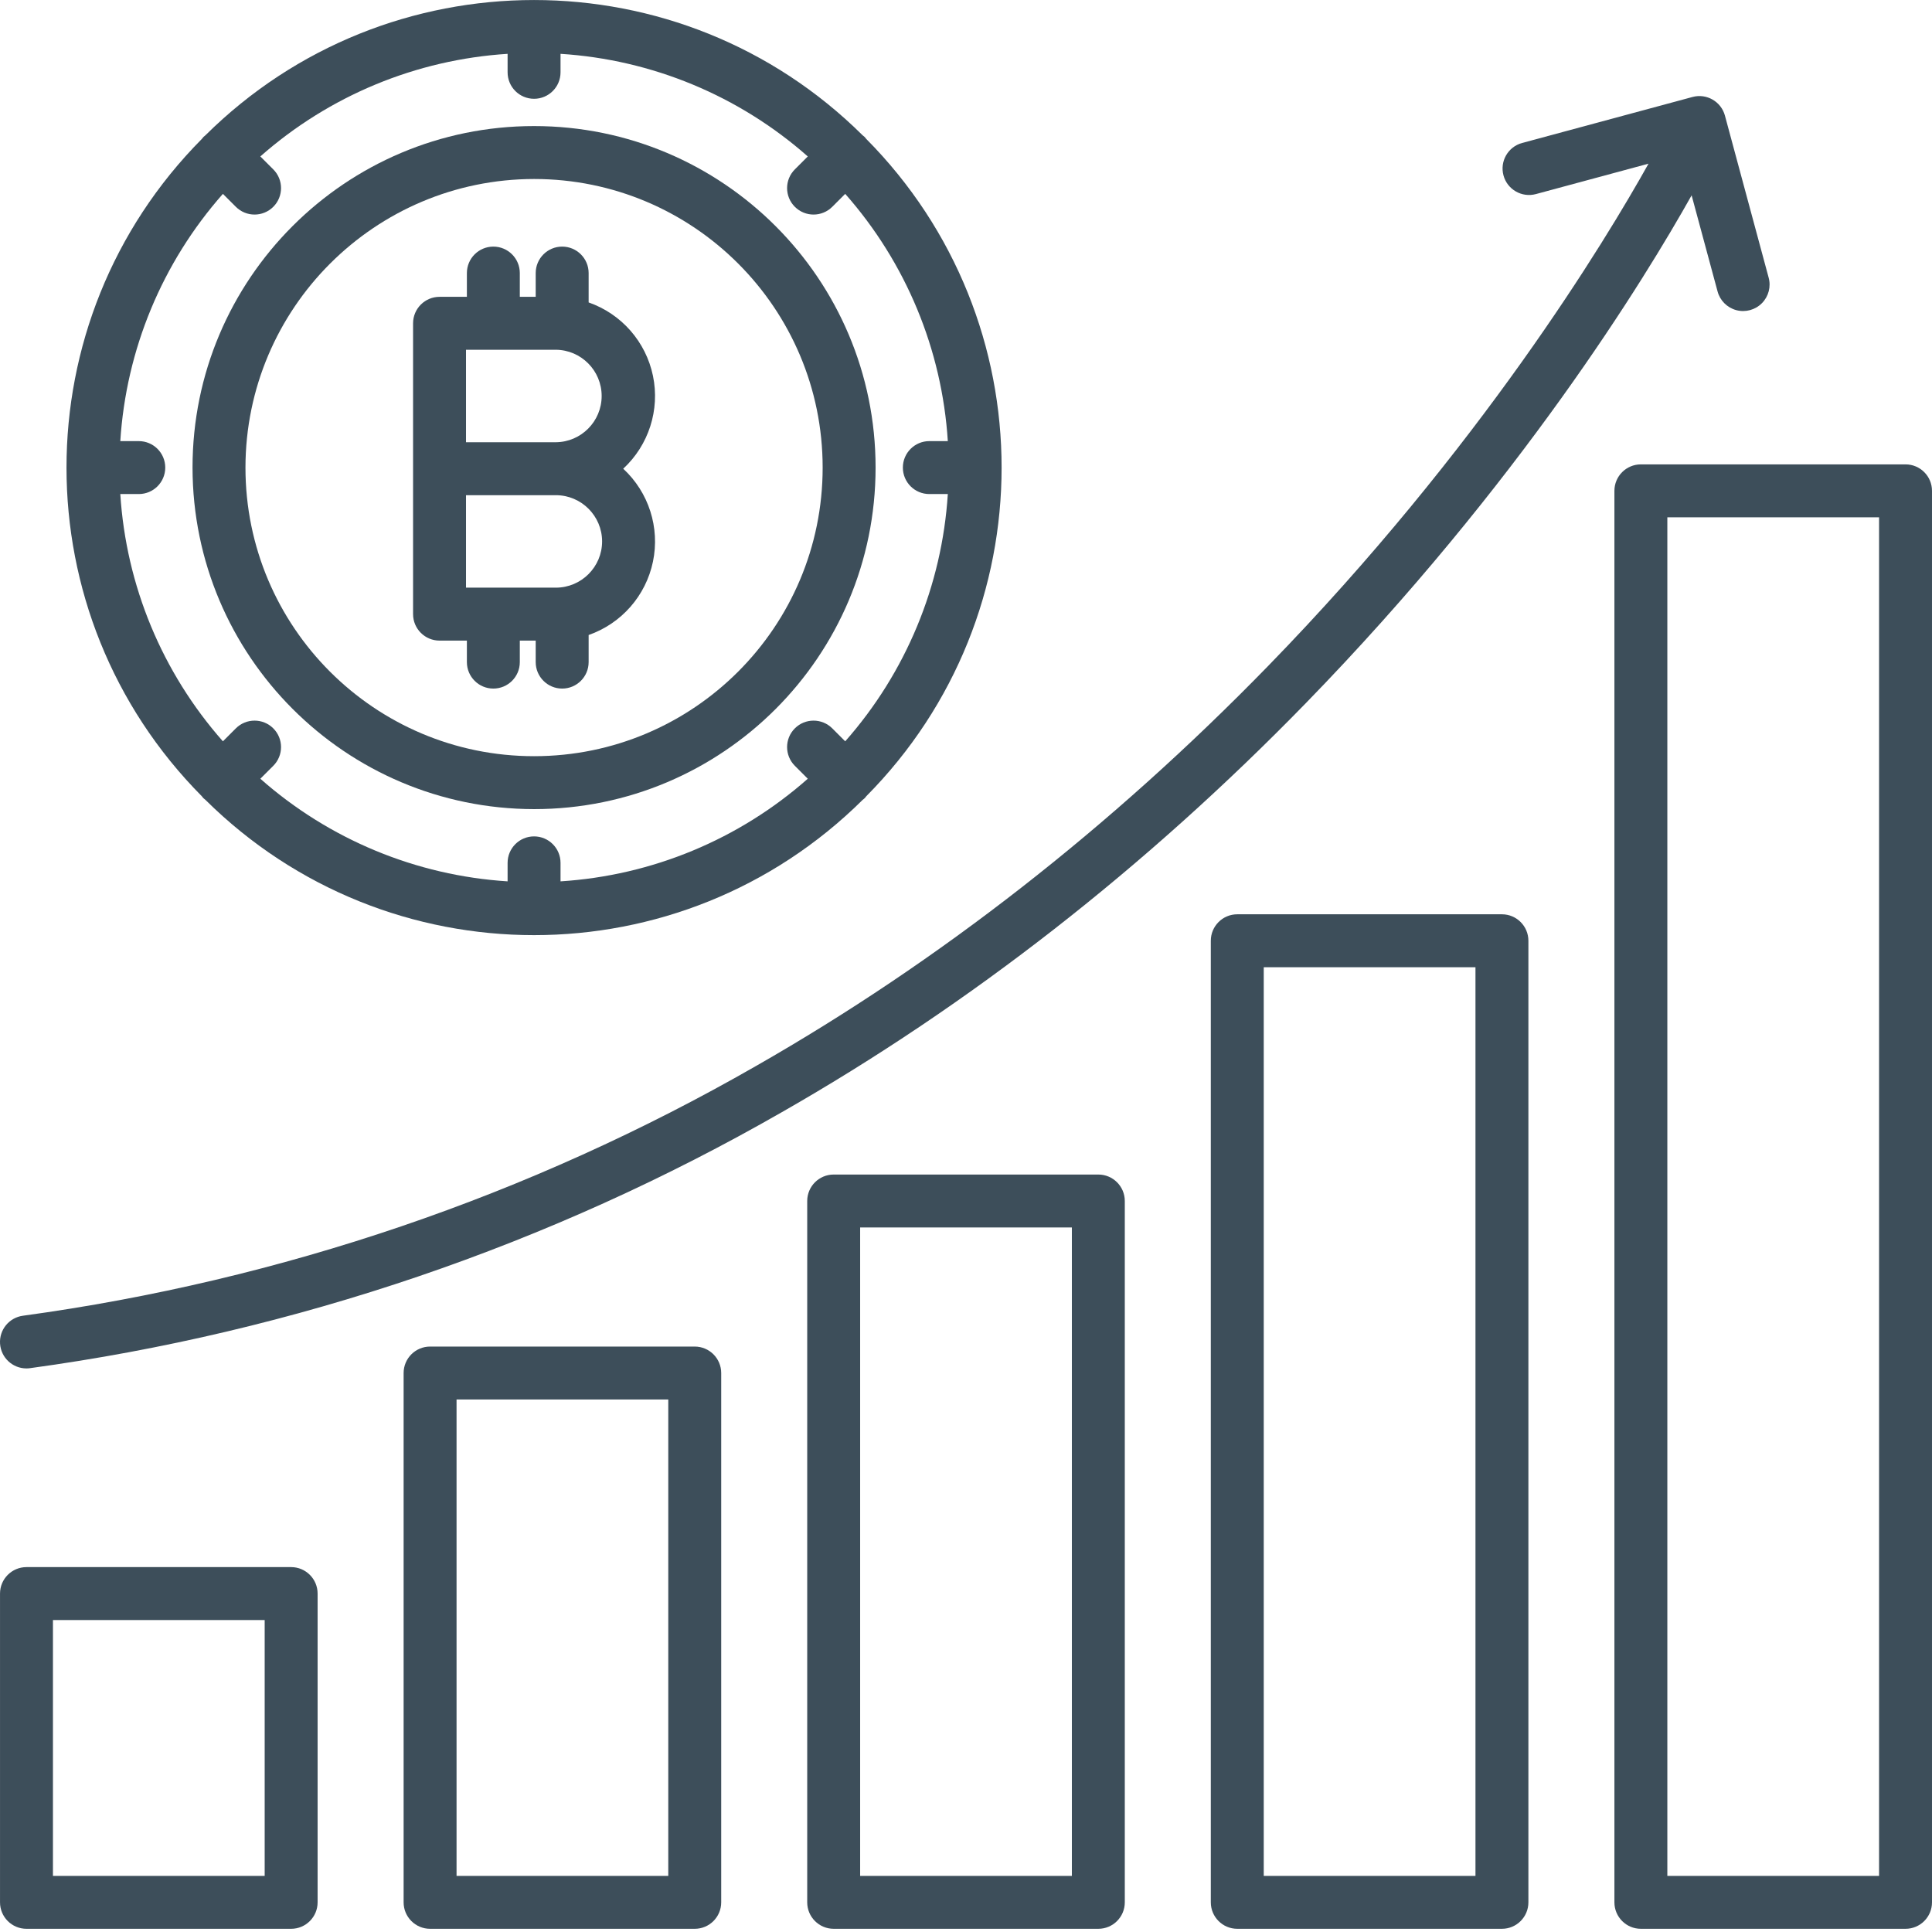 <svg width="438" height="438" viewBox="0 0 438 438" fill="none" xmlns="http://www.w3.org/2000/svg">
<g clip-path="url(#clip0)">
<path d="M431.999 105.279H372C368.687 105.279 366 107.966 366 111.278V431.275C366 434.588 368.687 437.275 372 437.275H431.999C435.312 437.275 437.999 434.588 437.999 431.275V111.278C437.999 107.966 435.312 105.279 431.999 105.279ZM425.999 425.275H378V117.278H425.999V425.275Z" fill="#3D4E5A"/>
<path d="M340.5 207.277H280.501C277.188 207.277 274.501 209.965 274.501 213.277V431.275C274.501 434.588 277.188 437.275 280.501 437.275H340.5C343.813 437.275 346.5 434.588 346.5 431.275V213.277C346.5 209.965 343.813 207.277 340.5 207.277ZM334.5 425.275H286.501V219.277H334.5V425.275Z" fill="#3D4E5A"/>
<path d="M249.001 266.277H189.002C185.689 266.277 183.002 268.964 183.002 272.277V431.275C183.002 434.588 185.689 437.275 189.002 437.275H249.001C252.314 437.275 255.001 434.588 255.001 431.275V272.277C255.001 268.964 252.314 266.277 249.001 266.277ZM243.001 425.275H195.002V278.277H243.001V425.275Z" fill="#3D4E5A"/>
<path d="M157.503 305.277H97.504C94.191 305.277 91.504 307.965 91.504 311.277V431.276C91.504 434.589 94.191 437.276 97.504 437.276H157.503C160.816 437.276 163.503 434.589 163.503 431.276V311.277C163.503 307.965 160.816 305.277 157.503 305.277ZM151.503 425.276H103.504V317.277H151.503V425.276Z" fill="#3D4E5A"/>
<path d="M66.004 355.276H6.004C2.691 355.276 0.004 357.963 0.004 361.276V431.276C0.004 434.588 2.691 437.276 6.004 437.276H66.004C69.316 437.276 72.004 434.588 72.004 431.276V361.276C72.004 357.963 69.316 355.276 66.004 355.276ZM60.004 425.276H12.004V367.276H60.004V425.276Z" fill="#3D4E5A"/>
<path d="M296.036 159.415C344.442 109.704 372.887 63.22 383.504 44.283L389.375 66.029C389.918 68.115 391.539 69.748 393.621 70.31C395.703 70.869 397.922 70.267 399.441 68.736C400.957 67.205 401.539 64.978 400.957 62.904L391.058 26.217C390.195 23.018 386.902 21.123 383.703 21.986L345.082 32.412C341.883 33.275 339.989 36.568 340.852 39.767C341.715 42.967 345.008 44.861 348.207 43.998L373.73 37.107C364.031 54.486 335.606 101.579 287.431 151.044C251.947 187.485 212.896 217.98 171.361 241.687C120.132 271.074 63.706 290.292 5.191 298.288C2.062 298.714 -0.199 301.487 0.012 304.632C0.223 307.78 2.836 310.226 5.988 310.233C6.262 310.233 6.535 310.214 6.805 310.175C66.847 301.976 124.741 282.257 177.303 252.109C219.826 227.84 259.767 196.66 296.036 159.415Z" fill="#3D4E5A"/>
<path d="M121.077 183.434C163.838 183.434 198.502 148.77 198.502 106.005C198.502 63.244 163.838 28.58 121.077 28.58C78.312 28.58 43.648 63.244 43.648 106.005C43.695 148.747 78.335 183.387 121.077 183.434ZM121.077 40.58C157.209 40.58 186.502 69.873 186.502 106.005C186.502 142.141 157.209 171.434 121.077 171.434C84.941 171.434 55.648 142.141 55.648 106.005C55.687 69.888 84.956 40.619 121.077 40.58Z" fill="#3D4E5A"/>
<path d="M46.125 31.053C45.996 31.193 45.879 31.338 45.769 31.49C4.844 72.74 4.844 139.274 45.769 180.528C45.886 180.672 45.988 180.829 46.121 180.957C46.258 181.09 46.41 181.192 46.55 181.313C87.804 222.234 154.338 222.234 195.592 181.313C195.904 181.106 196.174 180.836 196.381 180.524C237.302 139.27 237.302 72.74 196.381 31.49C196.26 31.346 196.158 31.189 196.022 31.053C195.885 30.916 195.732 30.814 195.584 30.693C154.334 -10.224 87.804 -10.224 46.55 30.693C46.414 30.818 46.258 30.92 46.125 31.053ZM53.468 46.885C55.812 49.228 59.613 49.228 61.956 46.885C64.3 44.545 64.3 40.744 61.956 38.4L59.019 35.467C74.605 21.701 94.327 13.518 115.077 12.205V16.397C115.077 19.713 117.761 22.397 121.077 22.397C124.389 22.397 127.077 19.713 127.077 16.397V12.205C147.827 13.518 167.545 21.701 183.131 35.467L180.198 38.4C177.854 40.744 177.854 44.545 180.198 46.885C182.537 49.228 186.338 49.228 188.682 46.885L191.615 43.951C205.381 59.537 213.564 79.255 214.877 100.005H210.685C207.369 100.005 204.686 102.693 204.686 106.005C204.686 109.321 207.369 112.005 210.685 112.005H214.877C213.564 132.755 205.381 152.477 191.615 168.063L188.682 165.126C186.338 162.786 182.537 162.786 180.198 165.126C177.854 167.469 177.854 171.27 180.198 173.614L183.131 176.547C167.549 190.313 147.827 198.496 127.077 199.809V195.617C127.077 192.301 124.389 189.617 121.077 189.617C117.761 189.617 115.077 192.301 115.077 195.617V199.809C94.323 198.496 74.605 190.313 59.019 176.547L61.956 173.614C64.3 171.27 64.3 167.469 61.956 165.126C59.613 162.786 55.812 162.786 53.468 165.126L50.535 168.063C36.769 152.481 28.586 132.759 27.273 112.005H31.465C34.781 112.005 37.465 109.321 37.465 106.005C37.465 102.693 34.781 100.005 31.465 100.005H27.273C28.586 79.255 36.769 59.533 50.535 43.951L53.468 46.885Z" fill="#3D4E5A"/>
<path d="M99.647 145.231H105.847V150.106C105.847 153.419 108.534 156.106 111.846 156.106C115.163 156.106 117.846 153.419 117.846 150.106V145.231H121.448V150.106C121.448 153.419 124.135 156.106 127.448 156.106C130.76 156.106 133.448 153.419 133.448 150.106V143.962C140.889 141.36 146.424 135.052 148.03 127.329C149.635 119.61 147.077 111.614 141.288 106.263C147.077 100.911 149.635 92.915 148.03 85.197C146.424 77.474 140.889 71.162 133.448 68.564V61.908C133.448 58.595 130.76 55.908 127.448 55.908C124.135 55.908 121.448 58.595 121.448 61.908V67.294H117.846V61.908C117.846 58.595 115.163 55.908 111.846 55.908C108.534 55.908 105.847 58.595 105.847 61.908V67.294H99.647C96.335 67.294 93.647 69.982 93.647 73.294V139.231C93.647 142.544 96.335 145.231 99.647 145.231ZM136.502 122.743C136.495 128.528 131.807 133.216 126.022 133.227H105.647V112.263H126.022C131.803 112.271 136.491 116.958 136.502 122.743ZM105.647 79.29H126.022C131.768 79.349 136.401 84.025 136.401 89.775C136.401 95.525 131.768 100.204 126.022 100.259H105.647V79.29Z" fill="#3D4E5A"/>
</g>
<defs>
<clipPath id="clip0">
<rect width="438" height="438" fill="white"/>
</clipPath>
</defs>
</svg>
